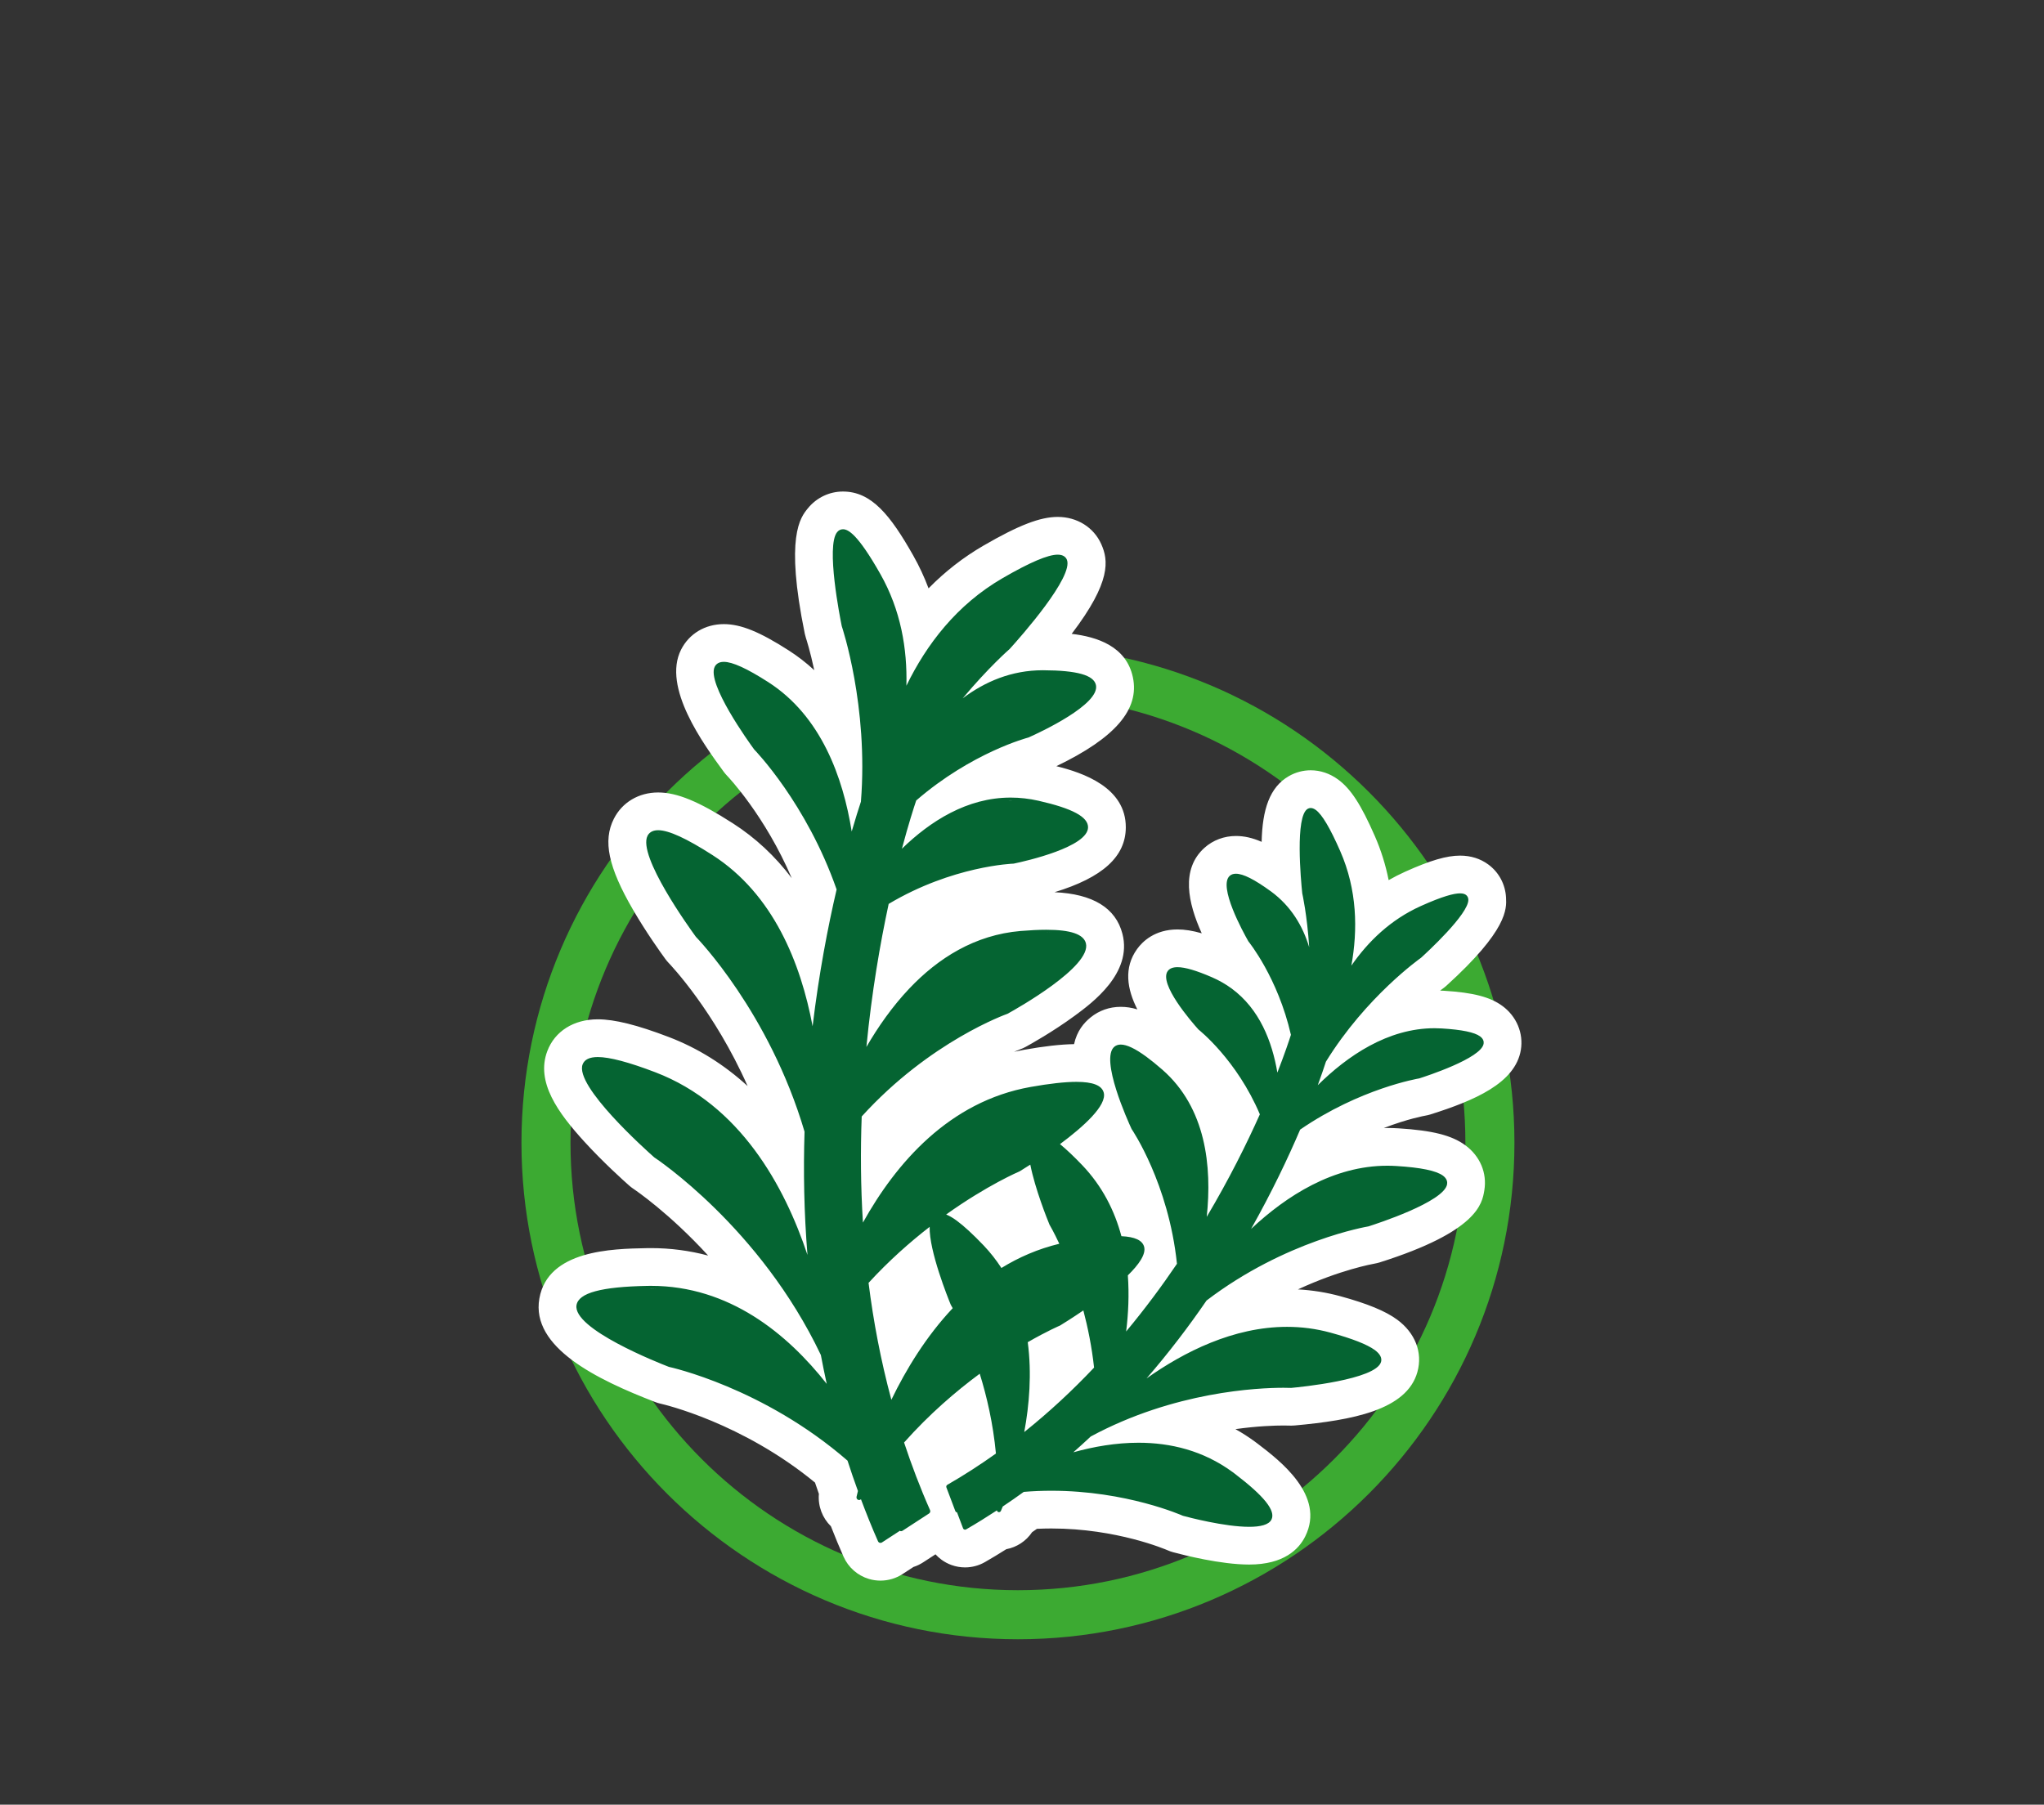 <?xml version="1.0" encoding="UTF-8" standalone="no"?>
<!DOCTYPE svg PUBLIC "-//W3C//DTD SVG 1.1//EN" "http://www.w3.org/Graphics/SVG/1.1/DTD/svg11.dtd">
<svg width="100%" height="100%" viewBox="0 0 171 151" version="1.1" xmlns="http://www.w3.org/2000/svg" xmlns:xlink="http://www.w3.org/1999/xlink" xml:space="preserve" xmlns:serif="http://www.serif.com/" style="fill-rule:evenodd;clip-rule:evenodd;stroke-linejoin:round;stroke-miterlimit:2;">
    <rect x="0" y="0" width="171" height="151" fill="#333333" stroke="none"/>
    <g transform="matrix(1,0,0,1,-59.551,-7.529)">
        <g id="Warstwa-1" serif:id="Warstwa 1">
            <g transform="matrix(1.253,0,0,1.108,-130.12,-913.427)">
                <rect x="151.423" y="831.466" width="135.976" height="135.976" style="fill:none;"/>
            </g>
            <g transform="matrix(1,0,0,1,144.711,140.584)">
                <path d="M0,-74.865C-20.641,-74.865 -37.432,-58.074 -37.432,-37.433C-37.432,-16.793 -20.641,-0 0,-0C20.641,-0 37.434,-16.793 37.434,-37.433C37.434,-58.074 20.641,-74.865 0,-74.865M0,4.104C-22.902,4.104 -41.535,-14.529 -41.535,-37.433C-41.535,-60.336 -22.902,-78.969 0,-78.969C22.904,-78.969 41.537,-60.336 41.537,-37.433C41.537,-14.529 22.904,4.104 0,4.104" style="fill:rgb(60,170,50);fill-rule:nonzero;"/>
            </g>
            <g transform="matrix(1,0,0,1,154.587,78.9)">
                <path d="M0,30.637C0.544,30.765 0.961,30.962 1.28,31.195C0.222,26.804 -1.646,24.02 -1.669,23.986C-1.717,23.916 -1.763,23.837 -1.798,23.761C-1.954,23.427 -2.099,23.106 -2.232,22.798C-2.667,23.312 -3.228,23.86 -3.924,24.449C-3.737,24.634 -3.547,24.829 -3.352,25.034C-1.844,26.613 -0.72,28.494 0,30.637M-13.104,30.279C-12.646,30.688 -12.146,31.177 -11.609,31.74C-11.331,32.032 -11.063,32.338 -10.806,32.658C-10.114,32.303 -9.404,31.993 -8.681,31.731C-8.686,31.72 -8.69,31.709 -8.694,31.698C-8.783,31.484 -9.367,30.059 -9.861,28.439C-10.558,28.783 -11.703,29.389 -13.104,30.279M-20.711,36.502C-20.486,38.158 -20.206,39.8 -19.871,41.417C-19.039,40.101 -18.146,38.891 -17.196,37.795C-17.511,36.99 -18.008,35.633 -18.373,34.252C-19.193,34.978 -19.974,35.73 -20.711,36.502M-7.375,41.803C-7.302,42.714 -7.285,43.655 -7.323,44.619C-6.589,43.938 -5.868,43.233 -5.164,42.507C-5.239,41.95 -5.331,41.389 -5.438,40.828C-5.477,40.851 -5.508,40.871 -5.534,40.887C-5.599,40.926 -5.666,40.961 -5.736,40.99C-5.743,40.993 -6.363,41.26 -7.375,41.803M-17.606,49.7C-17.368,50.389 -17.124,51.059 -16.871,51.714C-16.781,51.633 -16.681,51.56 -16.571,51.497C-15.518,50.892 -14.451,50.22 -13.388,49.491C-13.521,48.424 -13.716,47.35 -13.968,46.276C-15.27,47.356 -16.486,48.501 -17.606,49.7M-21.376,59.303C-21.527,59.303 -21.742,59.271 -21.888,59.229C-22.393,59.079 -22.805,58.719 -23.021,58.24C-23.409,57.364 -23.787,56.446 -24.194,55.391C-24.774,54.985 -25.074,54.262 -24.923,53.542C-24.919,53.525 -24.913,53.501 -24.906,53.471C-25.111,52.899 -25.308,52.326 -25.495,51.752C-32.002,46.255 -39.115,44.605 -39.42,44.537C-39.495,44.52 -39.577,44.495 -39.648,44.468C-48.945,40.885 -48.504,38.375 -48.358,37.55C-47.953,35.248 -45.091,34.722 -40.919,34.642L-40.571,34.638C-37.053,34.638 -33.671,35.722 -30.553,37.821C-35.212,30.829 -40.888,26.973 -41.176,26.78C-41.233,26.741 -41.296,26.694 -41.349,26.647C-48.862,20.016 -48.04,17.845 -47.771,17.132C-47.586,16.641 -46.946,15.494 -45.023,15.494C-43.829,15.494 -42.068,15.946 -39.643,16.873C-35.512,18.454 -32.03,21.492 -29.353,25.808C-29.348,25.048 -29.335,24.287 -29.312,23.525C-32.118,14.243 -37.714,8.359 -37.953,8.111C-38.002,8.059 -38.051,8.001 -38.093,7.944C-43.588,0.442 -42.597,-1.511 -42.271,-2.153C-41.848,-2.987 -40.99,-3.486 -39.978,-3.486C-38.752,-3.486 -37.086,-2.767 -34.575,-1.155C-31.551,0.787 -29.204,3.64 -27.56,7.363C-27.296,5.945 -27.005,4.538 -26.687,3.148C-29.049,-3.318 -32.913,-7.396 -33.08,-7.57C-33.128,-7.62 -33.178,-7.679 -33.22,-7.736C-37.811,-14.012 -36.966,-15.676 -36.647,-16.303C-36.245,-17.097 -35.436,-17.572 -34.481,-17.572C-33.402,-17.572 -32.034,-16.989 -29.904,-15.622C-27.684,-14.196 -25.879,-12.124 -24.539,-9.492C-24.836,-14.597 -26.045,-18.281 -26.111,-18.481C-26.131,-18.541 -26.148,-18.603 -26.161,-18.665C-27.675,-26.068 -26.585,-27.404 -26.226,-27.843C-25.8,-28.366 -25.177,-28.666 -24.516,-28.666C-23.091,-28.666 -21.912,-27.476 -20.01,-24.117C-19.101,-22.51 -18.448,-20.77 -18.058,-18.91C-16.345,-21.175 -14.304,-23 -11.955,-24.361C-9.316,-25.889 -7.699,-26.542 -6.548,-26.542C-5.541,-26.542 -4.717,-26.038 -4.345,-25.195C-4.036,-24.5 -3.328,-22.907 -8.657,-16.839C-8.376,-16.859 -8.093,-16.869 -7.808,-16.869C-4.937,-16.857 -2.264,-16.547 -1.805,-14.377C-1.648,-13.646 -1.175,-11.417 -8.35,-8.222C-8.434,-8.185 -8.521,-8.155 -8.609,-8.133C-8.633,-8.127 -10.962,-7.5 -13.897,-5.715C-12.774,-6.048 -11.637,-6.216 -10.487,-6.216C-9.596,-6.216 -8.693,-6.113 -7.804,-5.911C-5.004,-5.276 -2.415,-4.379 -2.431,-2.138C-2.436,-1.391 -2.452,0.88 -9.909,2.434C-10.003,2.454 -10.099,2.465 -10.194,2.467C-10.228,2.469 -14.575,2.655 -19.291,5.275C-19.644,6.966 -19.954,8.673 -20.222,10.387C-17.175,7.134 -13.637,5.279 -9.784,4.952C-8.938,4.881 -8.173,4.845 -7.513,4.845L-7.511,4.845C-6.348,4.845 -3.257,4.845 -2.661,7.158C-2.11,9.291 -4.575,11.876 -9.988,14.837C-10.065,14.88 -10.146,14.915 -10.229,14.944C-10.284,14.964 -16.098,17.063 -21.388,22.685C-21.421,23.769 -21.436,24.851 -21.43,25.926C-18.003,21.565 -13.805,18.86 -9.098,18.022C-7.418,17.723 -6.034,17.571 -4.983,17.571C-4.523,17.571 -4.104,17.602 -3.724,17.665C-3.84,15.832 -3.126,15.248 -2.802,14.983C-2.377,14.635 -1.849,14.451 -1.273,14.451C-0.396,14.451 0.552,14.858 1.799,15.772C2.232,16.09 2.716,16.48 3.232,16.93C5.395,18.815 6.777,21.399 7.342,24.554C7.789,23.663 8.22,22.765 8.633,21.863C6.872,18.116 4.275,16.029 4.248,16.007C4.179,15.952 4.111,15.889 4.053,15.824C-0.186,11.118 0.989,9.49 1.375,8.955C1.641,8.589 2.265,7.975 3.476,7.975C4.349,7.975 5.436,8.277 6.998,8.955C7.689,9.256 8.34,9.627 8.93,10.06C9.141,10.215 9.345,10.378 9.542,10.549C8.813,9.182 8.193,8.408 8.182,8.393C8.129,8.327 8.076,8.252 8.034,8.178C4.796,2.516 6.244,1.222 6.79,0.735C7.215,0.356 7.758,0.155 8.36,0.155C9.348,0.155 10.494,0.683 12.194,1.919C12.195,1.919 12.195,1.92 12.196,1.92C11.769,-4.027 12.976,-4.719 13.58,-5.066C13.896,-5.247 14.254,-5.342 14.615,-5.342C15.089,-5.342 15.561,-5.18 15.979,-4.873C16.769,-4.295 17.532,-3.073 18.533,-0.79C19.333,1.035 19.787,2.986 19.893,5.045C20.906,4.213 22.003,3.53 23.176,3.001C25.023,2.169 26.238,1.798 27.112,1.798C27.665,1.798 28.146,1.945 28.539,2.233C29.04,2.6 29.348,3.174 29.382,3.807C29.41,4.35 29.483,5.784 24.908,9.936C24.863,9.977 24.815,10.016 24.765,10.052C24.644,10.138 22.727,11.516 20.534,13.931C22.002,13.366 23.485,13.082 24.977,13.082C25.211,13.082 25.448,13.09 25.686,13.104C27.766,13.233 28.973,13.521 29.72,14.07C30.43,14.59 30.774,15.391 30.642,16.213C30.541,16.824 30.276,18.437 24.175,20.364C24.11,20.385 24.044,20.401 23.978,20.413C23.781,20.447 19.496,21.22 15.001,24.194C14.688,24.917 14.363,25.638 14.026,26.358C16.336,25.18 18.675,24.588 21.023,24.588C21.303,24.588 21.586,24.596 21.869,24.614C24.343,24.766 25.761,25.098 26.612,25.722C27.363,26.273 27.727,27.114 27.585,27.972C27.474,28.65 27.178,30.452 19.917,32.748C19.853,32.769 19.786,32.785 19.719,32.797C19.44,32.845 13.16,33.98 7.061,38.55C6.926,38.744 6.791,38.938 6.655,39.131C8.68,38.425 10.678,38.069 12.636,38.069C14.016,38.069 15.38,38.251 16.692,38.611C18.758,39.177 20.097,39.717 20.908,40.311C22.306,41.334 22.152,42.535 22.021,43.004C21.827,43.707 21.308,45.581 13.126,46.329C13.078,46.333 12.941,46.335 12.92,46.334C12.874,46.332 12.679,46.324 12.347,46.324C10.961,46.324 7.039,46.47 2.447,47.912C4.888,48.239 7.091,49.114 9.018,50.526L9.24,50.693C11.479,52.402 13.775,54.395 12.751,56.471C12.017,57.958 10.099,57.958 9.469,57.958C7.232,57.958 4.117,57.144 3.516,56.981C3.443,56.962 3.373,56.937 3.305,56.908C3.108,56.822 -1.27,54.94 -7.078,54.94C-7.663,54.94 -8.25,54.959 -8.828,54.997C-9.173,55.243 -9.521,55.486 -9.874,55.725C-10.15,56.315 -10.743,56.705 -11.396,56.73C-12.131,57.198 -12.786,57.597 -13.424,57.963C-13.663,58.1 -14.024,58.197 -14.3,58.197C-14.5,58.197 -14.697,58.163 -14.886,58.096C-15.037,58.043 -15.225,57.943 -15.353,57.846C-15.62,57.646 -15.823,57.377 -15.942,57.066L-16.198,56.389C-16.275,56.462 -16.36,56.529 -16.453,56.588L-18.67,58.032C-18.858,58.153 -19.062,58.237 -19.273,58.283L-20.392,59.011C-20.69,59.203 -21.028,59.303 -21.376,59.303" style="fill:rgb(5,100,50);fill-rule:nonzero;"/>
            </g>
            <g transform="matrix(1,0,0,1,130.071,139.782)">
                <path d="M0,-91.126C-1.136,-91.126 -2.205,-90.615 -2.933,-89.723C-3.558,-88.958 -4.857,-87.366 -3.192,-79.23C-3.168,-79.113 -3.137,-78.997 -3.1,-78.883C-3.065,-78.778 -2.742,-77.784 -2.399,-76.177C-3.065,-76.792 -3.778,-77.345 -4.536,-77.831C-6.971,-79.394 -8.544,-80.032 -9.966,-80.032C-11.526,-80.032 -12.863,-79.234 -13.541,-77.898C-15.142,-74.741 -11.654,-69.975 -9.977,-67.684C-9.898,-67.576 -9.813,-67.474 -9.721,-67.377C-9.562,-67.211 -6.523,-64.005 -4.283,-58.777C-5.674,-60.619 -7.317,-62.151 -9.208,-63.364C-12.063,-65.198 -13.875,-65.946 -15.462,-65.946C-17.082,-65.946 -18.466,-65.124 -19.164,-63.747C-20.097,-61.908 -19.634,-59.703 -17.564,-56.138C-16.455,-54.226 -15.208,-52.491 -14.852,-52.005C-14.77,-51.894 -14.682,-51.788 -14.587,-51.689C-14.39,-51.484 -10.761,-47.665 -7.975,-41.38C-9.943,-43.181 -12.149,-44.559 -14.564,-45.482C-17.21,-46.494 -19.099,-46.965 -20.508,-46.965C-22.523,-46.965 -24.102,-45.972 -24.732,-44.308C-25.715,-41.71 -23.822,-39.128 -21.63,-36.725C-20.058,-35.002 -18.361,-33.477 -17.879,-33.051C-17.776,-32.961 -17.668,-32.877 -17.555,-32.8C-17.348,-32.662 -14.512,-30.738 -11.276,-27.197C-12.833,-27.611 -14.43,-27.822 -16.056,-27.822C-16.183,-27.822 -16.31,-27.821 -16.437,-27.818C-19.318,-27.762 -24.684,-27.657 -25.397,-23.604C-26.117,-19.515 -20.594,-16.826 -15.701,-14.94C-15.562,-14.887 -15.42,-14.843 -15.275,-14.81C-14.968,-14.74 -8.457,-13.232 -2.337,-8.204C-2.231,-7.89 -2.123,-7.574 -2.012,-7.258C-2.102,-6.236 -1.72,-5.244 -1.006,-4.547C-0.644,-3.621 -0.301,-2.797 0.047,-2.011C0.449,-1.104 1.226,-0.422 2.177,-0.139C2.493,-0.046 2.815,0 3.14,0C3.797,0 4.435,-0.189 4.986,-0.548L5.898,-1.142C6.181,-1.233 6.453,-1.362 6.705,-1.526L7.743,-2.201C7.893,-2.036 8.061,-1.885 8.243,-1.751C8.496,-1.565 8.779,-1.414 9.079,-1.306C9.451,-1.172 9.83,-1.106 10.216,-1.106C10.799,-1.106 11.375,-1.26 11.88,-1.551C12.448,-1.876 13.03,-2.228 13.666,-2.629C14.545,-2.794 15.326,-3.308 15.825,-4.053C15.961,-4.146 16.095,-4.24 16.229,-4.334C16.63,-4.353 17.034,-4.363 17.437,-4.363C22.917,-4.363 27.005,-2.607 27.176,-2.533C27.317,-2.471 27.469,-2.417 27.618,-2.377C28.512,-2.135 31.61,-1.345 33.984,-1.345C36.901,-1.345 38.149,-2.632 38.682,-3.712C40.367,-7.127 36.552,-10.04 34.718,-11.439C34.635,-11.503 34.551,-11.566 34.465,-11.628C33.94,-12.014 33.396,-12.363 32.835,-12.676C34.704,-12.937 36.143,-12.979 36.863,-12.979C37.154,-12.979 37.325,-12.972 37.356,-12.971C37.402,-12.969 37.449,-12.968 37.496,-12.968C37.593,-12.968 37.69,-12.972 37.784,-12.981C42.597,-13.419 47.173,-14.265 48.059,-17.456C48.513,-19.089 47.876,-20.73 46.357,-21.843C45.385,-22.556 43.882,-23.175 41.625,-23.793C40.467,-24.11 39.273,-24.302 38.065,-24.367C41.596,-26.006 44.324,-26.497 44.493,-26.527C44.632,-26.551 44.775,-26.585 44.91,-26.628C53.093,-29.217 53.475,-31.538 53.658,-32.654C53.898,-34.11 53.301,-35.523 52.061,-36.432C50.933,-37.259 49.316,-37.668 46.482,-37.843C46.166,-37.863 45.851,-37.873 45.539,-37.873C45.442,-37.873 45.346,-37.872 45.249,-37.87C47.246,-38.639 48.654,-38.894 48.754,-38.911C48.893,-38.936 49.034,-38.97 49.168,-39.012C52.816,-40.167 56.255,-41.62 56.714,-44.408C56.944,-45.809 56.351,-47.218 55.168,-48.085C54.145,-48.835 52.735,-49.202 50.298,-49.353C50.185,-49.36 50.073,-49.365 49.96,-49.369C50.09,-49.468 50.171,-49.525 50.191,-49.54C50.292,-49.612 50.392,-49.692 50.483,-49.775C55.616,-54.428 55.523,-56.201 55.474,-57.153C55.416,-58.263 54.875,-59.271 53.989,-59.921C53.318,-60.413 52.524,-60.662 51.628,-60.662C50.504,-60.662 49.133,-60.26 47.043,-59.319C46.568,-59.106 46.105,-58.869 45.654,-58.611C45.401,-59.886 45.015,-61.118 44.495,-62.305C43.345,-64.928 42.485,-66.252 41.429,-67.027C40.737,-67.534 39.943,-67.802 39.131,-67.802C38.494,-67.802 37.864,-67.634 37.31,-67.316C35.693,-66.389 35.089,-64.514 35.028,-61.815C34.254,-62.153 33.563,-62.305 32.876,-62.305C31.893,-62.305 30.962,-61.956 30.254,-61.324C28.241,-59.525 28.869,-56.694 30.017,-54.162C29.253,-54.382 28.595,-54.485 27.991,-54.485C26.077,-54.485 25.052,-53.461 24.611,-52.85C23.473,-51.275 23.769,-49.489 24.629,-47.797C24.157,-47.94 23.699,-48.009 23.242,-48.009C22.298,-48.009 21.424,-47.702 20.714,-47.12C20.153,-46.662 19.583,-46.002 19.335,-44.888C18.211,-44.871 16.836,-44.715 15.14,-44.413C14.864,-44.364 14.589,-44.309 14.316,-44.248C14.631,-44.382 14.809,-44.448 14.819,-44.451C14.975,-44.507 15.141,-44.58 15.286,-44.659C15.653,-44.86 17.575,-45.93 19.388,-47.263C20.838,-48.328 24.233,-50.823 23.382,-54.119C22.823,-56.286 20.913,-57.456 17.701,-57.6C21.736,-58.831 23.646,-60.58 23.664,-63.008C23.687,-66.38 20.069,-67.597 17.855,-68.146C22.788,-70.518 24.826,-72.897 24.256,-75.586C23.706,-78.18 21.251,-78.972 19.136,-79.217C22.475,-83.599 22.204,-85.388 21.614,-86.718C20.988,-88.127 19.591,-89.002 17.968,-89.002C16.498,-89.001 14.703,-88.308 11.768,-86.607C10.082,-85.63 8.544,-84.434 7.162,-83.025C6.806,-83.977 6.378,-84.894 5.879,-85.776C3.961,-89.164 2.384,-91.126 0,-91.126M5.572,-4.824L7.082,-5.807L5.572,-4.824M13.052,-5.908C13.054,-5.937 13.055,-5.965 13.056,-5.994C13.055,-5.965 13.054,-5.937 13.052,-5.908M1.358,-6.967C1.377,-6.997 1.397,-7.026 1.417,-7.056C1.397,-7.026 1.377,-6.997 1.358,-6.967M15.407,-7.63C16.043,-7.676 16.667,-7.703 17.274,-7.707C16.667,-7.703 16.043,-7.676 15.407,-7.63M32.693,-8.787C32.627,-8.838 32.56,-8.888 32.493,-8.937C32.385,-9.016 32.275,-9.083 32.166,-9.157C32.342,-9.036 32.52,-8.92 32.693,-8.787M0.252,-10.453C-0.356,-10.971 -0.968,-11.46 -1.578,-11.915C-0.968,-11.46 -0.356,-10.971 0.252,-10.453M44.439,-19.106C44.419,-19.122 44.406,-19.136 44.384,-19.152C44.327,-19.194 44.26,-19.237 44.192,-19.279C44.286,-19.221 44.367,-19.163 44.439,-19.106M18.077,-21.552C18.077,-21.553 18.129,-21.584 18.22,-21.641C18.131,-21.586 18.077,-21.553 18.077,-21.552M15.169,-12.431C17.284,-14.125 19.229,-15.94 21.01,-17.824C20.818,-19.56 20.493,-21.169 20.113,-22.608C19.171,-21.966 18.402,-21.489 18.163,-21.344C18.131,-21.331 17.08,-20.881 15.461,-19.95C15.808,-17.329 15.589,-14.698 15.169,-12.431M9.175,-23.174C9.175,-23.175 9.156,-23.222 9.125,-23.299C9.156,-23.22 9.175,-23.175 9.175,-23.174M-16.369,-24.436C-16.326,-24.437 -16.284,-24.438 -16.241,-24.438C-16.012,-24.438 -15.787,-24.427 -15.561,-24.42C-15.727,-24.425 -15.888,-24.439 -16.056,-24.439C-16.16,-24.439 -16.264,-24.438 -16.369,-24.436M4.051,-15.131C5.281,-17.679 6.963,-20.435 9.183,-22.795C9.086,-22.972 9.026,-23.073 9.021,-23.082C8.79,-23.641 7.202,-27.588 7.254,-29.601C5.608,-28.324 3.851,-26.775 2.143,-24.913C2.547,-21.689 3.169,-18.412 4.051,-15.131M17.433,-29.88C17.433,-29.88 17.414,-29.925 17.383,-30.005C17.414,-29.927 17.433,-29.88 17.433,-29.88M9.615,-29.815C9.54,-29.874 9.46,-29.94 9.39,-29.991C9.375,-30.003 9.362,-30.01 9.347,-30.021C9.431,-29.96 9.524,-29.886 9.615,-29.815M50.132,-33.702C50.116,-33.715 50.105,-33.729 50.088,-33.741C50.059,-33.762 50.02,-33.782 49.986,-33.803C50.04,-33.77 50.09,-33.736 50.132,-33.702M14.697,-34.454C14.699,-34.455 14.751,-34.487 14.84,-34.543C14.753,-34.488 14.7,-34.455 14.697,-34.454M13.258,-26.158C14.711,-27.054 16.32,-27.756 18.101,-28.186C17.631,-29.191 17.291,-29.767 17.279,-29.788C17.097,-30.228 16.077,-32.764 15.674,-34.807C15.247,-34.532 14.923,-34.331 14.784,-34.246C14.732,-34.225 12.079,-33.094 8.635,-30.635C8.891,-30.527 9.169,-30.376 9.496,-30.136C10.112,-29.685 10.875,-28.983 11.764,-28.052C12.338,-27.45 12.83,-26.815 13.258,-26.158M19.178,-41.495C19.31,-41.499 19.445,-41.505 19.567,-41.505C19.577,-41.505 19.587,-41.504 19.597,-41.504C19.574,-41.505 19.556,-41.507 19.532,-41.507C19.424,-41.507 19.295,-41.499 19.178,-41.495M-20.598,-43.577C-20.561,-43.578 -20.524,-43.579 -20.486,-43.579C-20.402,-43.579 -20.314,-43.576 -20.22,-43.569C-20.32,-43.577 -20.42,-43.583 -20.508,-43.583C-20.541,-43.583 -20.567,-43.578 -20.598,-43.577M53.212,-45.375C53.204,-45.381 53.203,-45.388 53.195,-45.394C53.172,-45.411 53.14,-45.427 53.112,-45.444C53.149,-45.422 53.182,-45.398 53.212,-45.375M32.552,-49.286C32.502,-49.325 32.456,-49.366 32.405,-49.403C32.368,-49.431 32.324,-49.453 32.286,-49.48C32.376,-49.417 32.466,-49.353 32.552,-49.286M16.962,-54.231L16.988,-54.231C17.198,-54.231 17.391,-54.226 17.577,-54.218L17.592,-54.218L17.577,-54.218C17.394,-54.226 17.209,-54.232 17.003,-54.232C16.99,-54.232 16.975,-54.231 16.962,-54.231M52.031,-57.207C52.024,-57.213 52.023,-57.224 52.015,-57.23C52.009,-57.235 51.997,-57.237 51.989,-57.242C52.005,-57.231 52.018,-57.219 52.031,-57.207M35.974,-57.304C35.884,-57.375 35.799,-57.451 35.705,-57.52C35.695,-57.527 35.686,-57.533 35.677,-57.54C35.781,-57.464 35.875,-57.383 35.974,-57.304M-15.536,-62.556C-15.515,-62.557 -15.494,-62.558 -15.473,-62.558C-15.422,-62.558 -15.369,-62.555 -15.313,-62.55C-15.362,-62.554 -15.417,-62.563 -15.462,-62.563C-15.489,-62.563 -15.51,-62.557 -15.536,-62.556M20.194,-62.711C20.265,-62.843 20.294,-62.979 20.276,-63.117C20.294,-62.979 20.265,-62.843 20.194,-62.711M39.435,-64.348C39.485,-64.314 39.537,-64.268 39.592,-64.216C39.545,-64.261 39.499,-64.304 39.456,-64.336C39.448,-64.341 39.442,-64.343 39.435,-64.348C39.435,-64.349 39.435,-64.349 39.434,-64.349C39.435,-64.349 39.435,-64.349 39.435,-64.348M13.793,-65.284C13.851,-65.285 13.909,-65.286 13.968,-65.286C14.047,-65.286 14.126,-65.285 14.206,-65.283C14.147,-65.284 14.086,-65.293 14.028,-65.293C13.949,-65.293 13.872,-65.286 13.793,-65.284M16.276,-75.927C16.43,-75.934 16.582,-75.946 16.74,-75.946L16.751,-75.946L16.708,-75.946C16.561,-75.946 16.42,-75.933 16.276,-75.927M-9.997,-76.643C-9.983,-76.643 -9.97,-76.644 -9.955,-76.644C-9.92,-76.644 -9.884,-76.642 -9.845,-76.639C-9.885,-76.642 -9.93,-76.65 -9.966,-76.65C-9.979,-76.65 -9.985,-76.643 -9.997,-76.643M17.741,-85.599C17.824,-85.61 17.902,-85.617 17.972,-85.617C17.981,-85.617 17.989,-85.617 17.998,-85.616C17.987,-85.617 17.979,-85.619 17.967,-85.619C17.9,-85.619 17.821,-85.61 17.741,-85.599M-0.033,-87.732C-0.014,-87.733 0.003,-87.736 0.022,-87.736L0.035,-87.736C0.024,-87.737 0.011,-87.744 0,-87.744C-0.013,-87.744 -0.021,-87.733 -0.033,-87.732M0,-87.969C0.433,-87.969 1.229,-87.58 3.132,-84.22C4.846,-81.193 5.388,-77.948 5.309,-74.878C6.98,-78.315 9.512,-81.651 13.351,-83.875C15.637,-85.2 17.147,-85.844 17.967,-85.844L17.968,-85.844C18.446,-85.844 18.645,-85.623 18.728,-85.438C19.353,-84.028 14.872,-78.969 13.946,-77.95C13.91,-77.919 12.196,-76.425 10.016,-73.821C11.889,-75.227 14.111,-76.171 16.708,-76.172L16.752,-76.172C19.587,-76.16 20.99,-75.766 21.167,-74.931C21.509,-73.319 16.557,-71.006 15.524,-70.546C15.464,-70.531 10.789,-69.306 6.13,-65.276C5.936,-64.701 5.487,-63.313 4.934,-61.239C7.304,-63.545 10.391,-65.518 14.029,-65.518C14.801,-65.518 15.586,-65.429 16.362,-65.253C19.196,-64.61 20.513,-63.904 20.506,-63.03C20.495,-61.388 15.355,-60.215 14.284,-59.992C14.221,-59.991 9.172,-59.81 3.826,-56.622C3.112,-53.309 2.407,-49.234 1.963,-44.653C2.949,-46.35 4.137,-48.046 5.549,-49.537C7.962,-52.084 11.03,-54.031 14.864,-54.356C15.663,-54.423 16.382,-54.457 17.003,-54.458L17.004,-54.458L17.004,-54.232L17.004,-54.458C19.043,-54.458 20.13,-54.089 20.325,-53.33C20.826,-51.39 14.525,-47.843 13.769,-47.429C13.693,-47.402 7.286,-45.135 1.57,-38.837C1.464,-35.99 1.482,-33.015 1.672,-29.958C4.432,-34.915 8.875,-40.091 15.694,-41.305C17.283,-41.588 18.575,-41.732 19.533,-41.732C20.901,-41.732 21.647,-41.442 21.815,-40.844C22.117,-39.773 20.115,-37.977 18.159,-36.523C18.695,-36.083 19.317,-35.496 20.022,-34.758C21.709,-32.989 22.73,-30.941 23.297,-28.819C24.418,-28.767 25.043,-28.48 25.195,-27.942C25.371,-27.318 24.758,-26.447 23.835,-25.542C23.952,-23.931 23.878,-22.337 23.692,-20.846C25.255,-22.723 26.67,-24.629 27.944,-26.51C27.237,-33.256 24.184,-37.736 24.148,-37.789C23.857,-38.412 21.476,-43.665 22.713,-44.677C22.855,-44.793 23.031,-44.852 23.242,-44.852C23.748,-44.852 24.455,-44.515 25.381,-43.836L25.275,-43.691C25.139,-43.791 25.014,-43.876 24.89,-43.959C25.022,-43.871 25.157,-43.778 25.301,-43.671C25.293,-43.677 25.284,-43.685 25.276,-43.691L25.275,-43.691L25.381,-43.836L25.382,-43.836C25.781,-43.543 26.228,-43.181 26.71,-42.761C30.377,-39.564 30.883,-34.653 30.434,-30.437C32.308,-33.593 33.776,-36.547 34.879,-39.015C32.943,-43.586 29.78,-46.083 29.741,-46.114C29.157,-46.762 26.404,-49.94 27.171,-51.002C27.327,-51.219 27.597,-51.328 27.991,-51.328C28.624,-51.328 29.575,-51.046 30.885,-50.478C31.467,-50.225 32.014,-49.912 32.511,-49.548C34.851,-47.833 35.906,-45.108 36.344,-42.507C36.965,-44.102 37.331,-45.207 37.478,-45.667C36.381,-50.457 33.951,-53.449 33.92,-53.487C33.472,-54.271 31.377,-58.093 32.357,-58.969C32.49,-59.088 32.662,-59.147 32.876,-59.147C33.483,-59.147 34.43,-58.668 35.782,-57.685C35.783,-57.685 35.811,-57.665 35.811,-57.665C37.481,-56.44 38.465,-54.785 39.007,-52.997C38.833,-55.7 38.434,-57.469 38.426,-57.506C38.311,-58.599 37.814,-63.966 38.881,-64.578C38.946,-64.615 39.03,-64.645 39.131,-64.645C39.251,-64.645 39.395,-64.603 39.562,-64.481C40.089,-64.094 40.757,-62.968 41.603,-61.037C43.024,-57.796 43.079,-54.457 42.534,-51.457C43.93,-53.469 45.809,-55.301 48.339,-56.44C50.195,-57.276 51.128,-57.504 51.628,-57.504C51.884,-57.504 52.027,-57.444 52.122,-57.375C52.244,-57.285 52.312,-57.152 52.321,-56.989C52.383,-55.795 48.774,-52.487 48.363,-52.114C48.295,-52.065 43.771,-48.873 40.406,-43.422C40.26,-42.97 40.035,-42.302 39.725,-41.453C42.193,-43.892 45.572,-46.22 49.493,-46.22C49.695,-46.22 49.898,-46.214 50.103,-46.201C51.789,-46.097 52.835,-45.88 53.301,-45.539C53.595,-45.323 53.625,-45.083 53.598,-44.92C53.397,-43.696 48.745,-42.19 48.215,-42.022C48.136,-42.008 43.272,-41.189 38.25,-37.737C37.244,-35.38 35.89,-32.524 34.145,-29.427C37.111,-32.206 41.034,-34.715 45.539,-34.715C45.786,-34.715 46.036,-34.708 46.287,-34.692C48.35,-34.565 49.628,-34.301 50.194,-33.886C50.539,-33.633 50.574,-33.355 50.543,-33.166C50.3,-31.686 44.606,-29.843 43.957,-29.638C43.859,-29.62 37.026,-28.471 30.419,-23.436C28.934,-21.268 27.265,-19.072 25.399,-16.918C28.518,-19.127 32.666,-21.234 37.151,-21.234C38.345,-21.234 39.563,-21.084 40.791,-20.748C42.613,-20.249 43.857,-19.761 44.49,-19.297C44.933,-18.972 45.11,-18.637 45.017,-18.301C44.604,-16.814 38.224,-16.191 37.498,-16.125C37.48,-16.126 37.258,-16.136 36.863,-16.136C34.753,-16.136 27.721,-15.83 20.729,-12.058C20.254,-11.613 19.77,-11.172 19.275,-10.737C20.975,-11.21 22.833,-11.537 24.726,-11.537C27.397,-11.537 30.137,-10.887 32.599,-9.082C32.667,-9.032 32.735,-8.981 32.802,-8.93C35.247,-7.063 36.216,-5.849 35.85,-5.109C35.629,-4.661 34.903,-4.502 33.984,-4.502C31.93,-4.502 28.916,-5.296 28.444,-5.424C28.363,-5.459 23.727,-7.52 17.437,-7.52C16.689,-7.52 15.917,-7.491 15.127,-7.425C14.553,-7.009 13.968,-6.602 13.371,-6.203C13.279,-5.977 13.221,-5.847 13.215,-5.834C13.186,-5.769 13.121,-5.729 13.052,-5.729C13.038,-5.729 13.023,-5.731 13.008,-5.734C12.985,-5.74 12.964,-5.75 12.946,-5.764C12.909,-5.79 12.89,-5.832 12.881,-5.877C12.042,-5.33 11.189,-4.794 10.305,-4.287C10.278,-4.271 10.247,-4.263 10.216,-4.263C10.195,-4.263 10.175,-4.267 10.155,-4.274C10.139,-4.28 10.123,-4.288 10.11,-4.298C10.082,-4.318 10.06,-4.346 10.048,-4.379L9.542,-5.718C9.541,-5.719 9.54,-5.719 9.539,-5.719C9.531,-5.719 9.523,-5.715 9.516,-5.715C9.514,-5.715 9.512,-5.715 9.51,-5.716C9.493,-5.721 9.478,-5.73 9.464,-5.74C9.436,-5.76 9.415,-5.788 9.402,-5.821L8.655,-7.798C8.624,-7.88 8.657,-7.973 8.734,-8.017C10.15,-8.83 11.502,-9.709 12.799,-10.633C12.561,-13.159 12.032,-15.422 11.444,-17.312C9.447,-15.835 7.231,-13.937 5.115,-11.556C5.743,-9.66 6.458,-7.77 7.288,-5.898C7.333,-5.797 7.297,-5.678 7.205,-5.618L4.984,-4.173C4.947,-4.149 4.904,-4.136 4.861,-4.136C4.84,-4.136 4.818,-4.14 4.797,-4.146C4.784,-4.15 4.779,-4.166 4.767,-4.172L3.262,-3.193C3.225,-3.169 3.183,-3.157 3.14,-3.157C3.118,-3.157 3.097,-3.16 3.076,-3.166C3.012,-3.185 2.961,-3.231 2.934,-3.291C2.416,-4.459 1.95,-5.633 1.507,-6.808C1.466,-6.769 1.415,-6.741 1.358,-6.741C1.329,-6.741 1.301,-6.747 1.273,-6.758C1.172,-6.799 1.115,-6.906 1.138,-7.013C1.141,-7.03 1.179,-7.204 1.254,-7.502C0.946,-8.347 0.656,-9.192 0.384,-10.038C-6.676,-16.168 -14.445,-17.858 -14.565,-17.886C-15.393,-18.205 -22.639,-21.06 -22.288,-23.057C-22.108,-24.076 -20.229,-24.586 -16.374,-24.661C-16.267,-24.664 -16.162,-24.664 -16.056,-24.664C-9.516,-24.664 -4.656,-20.656 -1.355,-16.462C-1.534,-17.269 -1.696,-18.073 -1.847,-18.876C-6.921,-29.557 -15.673,-35.339 -15.789,-35.417C-16.474,-36.023 -22.463,-41.382 -21.779,-43.191C-21.624,-43.601 -21.196,-43.808 -20.508,-43.808C-19.524,-43.808 -17.903,-43.379 -15.692,-42.533C-8.597,-39.82 -4.886,-33.006 -2.967,-27.251C-3.257,-30.812 -3.317,-34.271 -3.212,-37.564C-6.16,-47.553 -12.217,-53.779 -12.304,-53.87C-12.807,-54.558 -17.199,-60.642 -16.348,-62.319C-16.24,-62.533 -15.997,-62.788 -15.462,-62.788C-14.582,-62.788 -13.094,-62.108 -10.913,-60.707C-5.82,-57.437 -3.529,-51.666 -2.538,-46.383C-2.007,-50.809 -1.259,-54.7 -0.529,-57.829C-3.049,-65.043 -7.36,-69.476 -7.429,-69.549C-7.841,-70.111 -11.429,-75.082 -10.725,-76.469C-10.631,-76.654 -10.423,-76.875 -9.966,-76.875C-9.242,-76.875 -8.024,-76.318 -6.241,-75.174C-1.823,-72.337 0.011,-67.197 0.733,-62.68C1.049,-63.768 1.316,-64.61 1.504,-65.176C2.142,-73.182 -0.066,-79.763 -0.099,-79.863C-0.238,-80.546 -1.436,-86.565 -0.487,-87.727C-0.358,-87.885 -0.19,-87.969 0,-87.969" style="fill:white;fill-rule:nonzero;"/>
            </g>
        </g>
    </g>
</svg>
